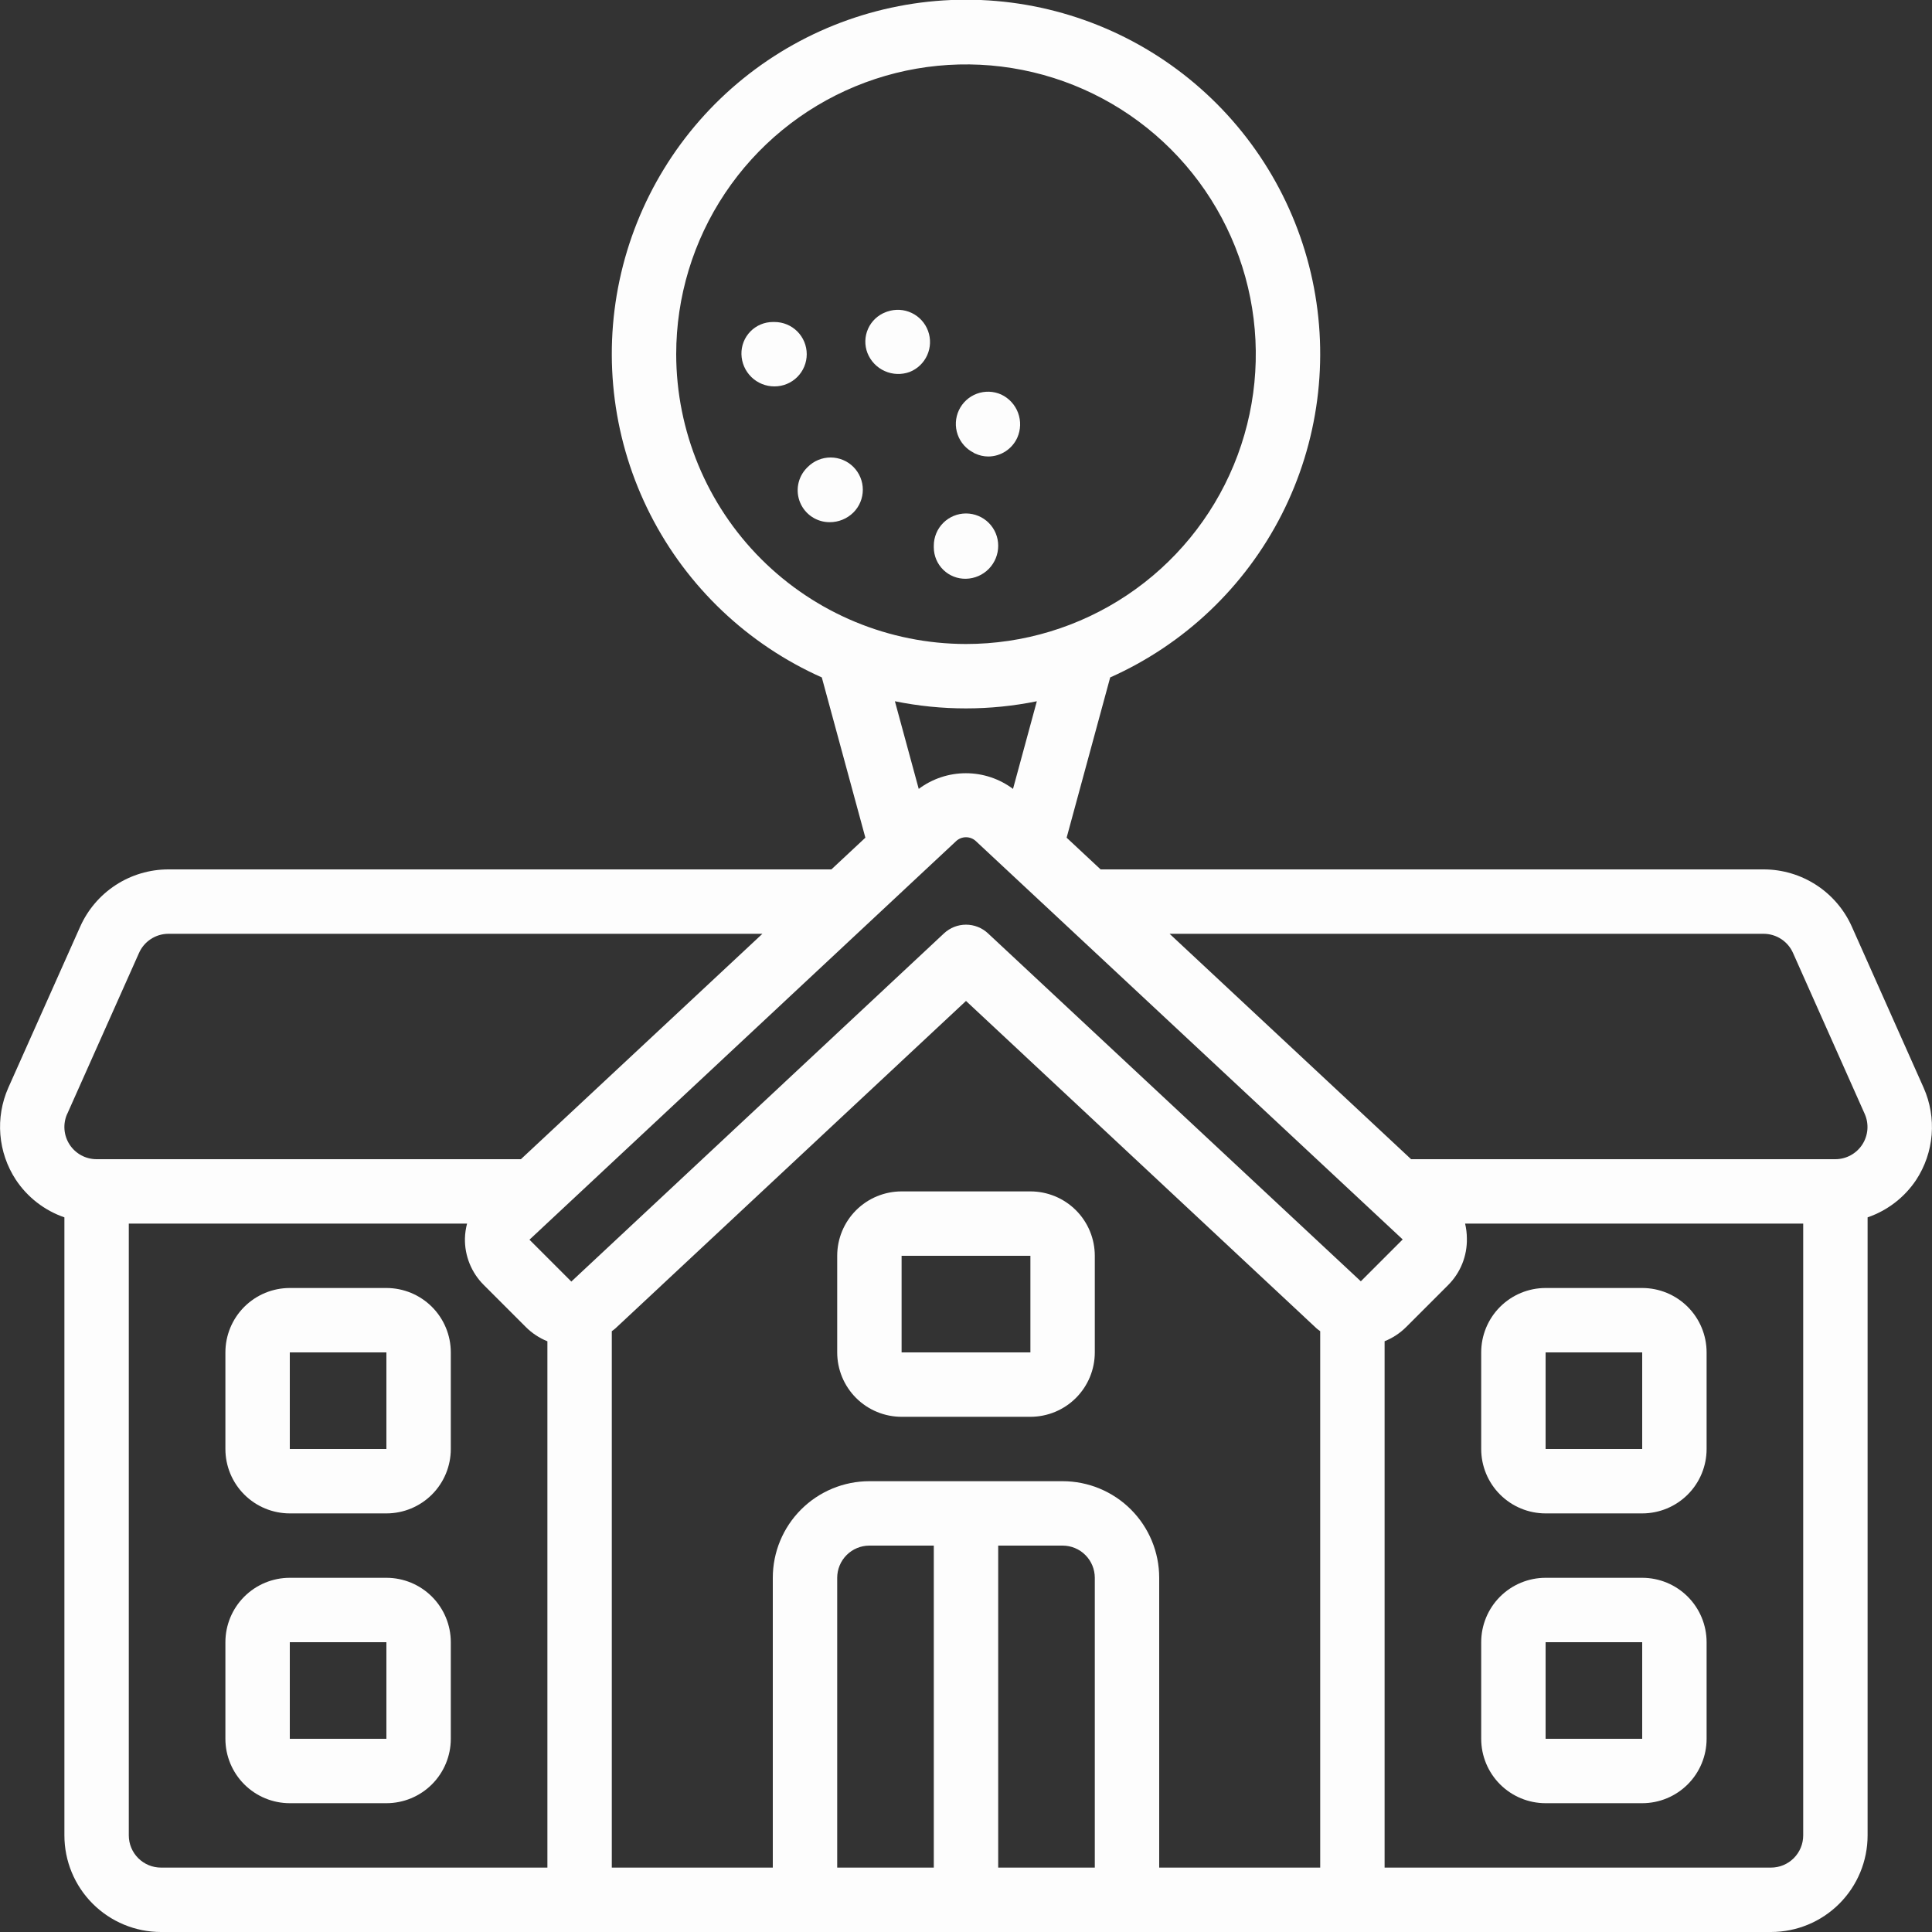 <svg width="512" height="512" viewBox="0 0 512 512" fill="none" xmlns="http://www.w3.org/2000/svg">
<rect x="0" y="0" width="512" height="512" fill="#333333" stroke="none"/>
<g clip-path="url(#clip0_2088_4622)">
<path d="M17.067 322.611V486.4C17.067 493.19 19.764 499.701 24.565 504.502C29.366 509.303 35.877 512 42.667 512H469.333C476.123 512 482.634 509.303 487.435 504.502C492.236 499.701 494.933 493.19 494.933 486.4V322.611C500.2 320.804 504.725 317.313 507.81 312.678C510.151 309.101 511.559 304.994 511.905 300.732C512.25 296.47 511.523 292.19 509.79 288.282L490.778 245.615C488.772 241.096 485.501 237.255 481.359 234.555C477.218 231.855 472.383 230.412 467.439 230.4H291.669L282.667 221.995L294.212 179.524C313.852 170.771 329.892 155.54 339.648 136.378C349.405 117.216 352.286 95.286 347.812 74.254C343.337 53.222 331.777 34.364 315.065 20.834C298.353 7.303 277.503 -0.079 256 -0.079C234.497 -0.079 213.647 7.303 196.935 20.834C180.223 34.364 168.663 53.222 164.188 74.254C159.714 95.286 162.595 117.216 172.352 136.378C182.108 155.54 198.148 170.771 217.788 179.524L229.333 221.995L220.331 230.4H44.561C39.618 230.413 34.786 231.857 30.646 234.557C26.506 237.257 23.236 241.097 21.231 245.615L2.193 288.282C0.469 292.186 -0.251 296.459 0.098 300.712C0.447 304.966 1.853 309.064 4.19 312.636C7.268 317.286 11.794 320.792 17.067 322.611ZM34.133 486.4V324.267H123.776C123.441 325.541 123.252 326.849 123.213 328.166C123.165 330.458 123.584 332.735 124.442 334.86C125.3 336.986 126.58 338.915 128.205 340.531L139.349 351.676C140.981 353.308 142.926 354.594 145.067 355.456V494.933H42.667C40.403 494.933 38.233 494.034 36.633 492.434C35.032 490.834 34.133 488.663 34.133 486.4ZM371.729 328.465L360.636 339.558L261.828 247.347C260.247 245.869 258.164 245.047 256 245.047C253.836 245.047 251.752 245.869 250.172 247.347L151.407 339.627L140.314 328.533L253.389 222.899C254.099 222.241 255.032 221.875 256 221.875C256.968 221.875 257.901 222.241 258.611 222.899L371.729 328.465ZM290.133 494.933H264.533V409.6H281.6C283.863 409.6 286.034 410.499 287.634 412.099C289.234 413.7 290.133 415.87 290.133 418.133V494.933ZM247.467 494.933H221.867V418.133C221.867 415.87 222.766 413.7 224.366 412.099C225.966 410.499 228.137 409.6 230.4 409.6H247.467V494.933ZM307.2 494.933V418.133C307.2 411.344 304.503 404.832 299.702 400.031C294.901 395.23 288.389 392.533 281.6 392.533H230.4C223.61 392.533 217.099 395.23 212.298 400.031C207.497 404.832 204.8 411.344 204.8 418.133V494.933H162.133V352.777C162.44 352.529 162.765 352.341 163.055 352.068L256 265.259L348.936 352.068C349.227 352.341 349.559 352.538 349.867 352.785V494.933H307.2ZM469.333 494.933H366.933V355.439C369.077 354.582 371.025 353.299 372.659 351.667L383.753 340.574C385.375 338.958 386.654 337.03 387.51 334.906C388.367 332.783 388.784 330.507 388.736 328.218C388.731 326.887 388.573 325.561 388.267 324.267H477.867V486.4C477.867 488.663 476.968 490.834 475.367 492.434C473.767 494.034 471.596 494.933 469.333 494.933ZM467.439 247.467C469.087 247.481 470.696 247.972 472.071 248.88C473.446 249.789 474.528 251.076 475.187 252.587L494.191 295.253C494.757 296.55 494.991 297.966 494.874 299.376C494.756 300.785 494.29 302.143 493.518 303.328C492.745 304.513 491.69 305.487 490.448 306.163C489.205 306.839 487.814 307.195 486.4 307.2H373.956L309.956 247.467H467.439ZM179.2 93.867C179.2 78.677 183.704 63.828 192.143 51.199C200.582 38.569 212.577 28.726 226.61 22.913C240.643 17.1 256.085 15.579 270.983 18.542C285.881 21.506 299.565 28.82 310.306 39.561C321.046 50.301 328.361 63.986 331.324 78.884C334.288 93.781 332.767 109.223 326.954 123.257C321.141 137.29 311.297 149.285 298.668 157.723C286.038 166.162 271.19 170.667 256 170.667C235.638 170.644 216.117 162.545 201.719 148.147C187.321 133.75 179.223 114.228 179.2 93.867ZM256 187.733C262.305 187.732 268.595 187.097 274.773 185.839L268.459 209.067C264.852 206.37 260.469 204.913 255.966 204.913C251.462 204.913 247.08 206.37 243.473 209.067L237.158 185.839C243.359 187.102 249.672 187.737 256 187.733ZM17.792 295.253L36.821 252.587C37.48 251.077 38.561 249.791 39.934 248.883C41.308 247.974 42.914 247.482 44.561 247.467H202.044L138.044 307.2H25.6C24.183 307.201 22.788 306.848 21.541 306.175C20.294 305.501 19.234 304.528 18.457 303.342C17.681 302.157 17.212 300.796 17.093 299.384C16.974 297.972 17.208 296.552 17.775 295.253H17.792Z" fill="#FDFDFD"/>
<path d="M273.067 315.733H238.933C234.407 315.733 230.066 317.531 226.865 320.732C223.665 323.933 221.867 328.274 221.867 332.8V358.4C221.867 362.926 223.665 367.267 226.865 370.468C230.066 373.669 234.407 375.467 238.933 375.467H273.067C277.593 375.467 281.934 373.669 285.135 370.468C288.335 367.267 290.133 362.926 290.133 358.4V332.8C290.133 328.274 288.335 323.933 285.135 320.732C281.934 317.531 277.593 315.733 273.067 315.733ZM238.933 358.4V332.8H273.067V358.4H238.933Z" fill="#FDFDFD"/>
<path d="M102.4 341.333H76.8C72.274 341.333 67.933 343.132 64.732 346.332C61.531 349.533 59.733 353.874 59.733 358.4V384C59.733 388.527 61.531 392.868 64.732 396.068C67.933 399.269 72.274 401.067 76.8 401.067H102.4C106.926 401.067 111.267 399.269 114.468 396.068C117.669 392.868 119.467 388.527 119.467 384V358.4C119.467 353.874 117.669 349.533 114.468 346.332C111.267 343.132 106.926 341.333 102.4 341.333ZM76.8 384V358.4H102.4V384H76.8Z" fill="#FDFDFD"/>
<path d="M102.4 418.133H76.8C72.274 418.133 67.933 419.931 64.732 423.132C61.531 426.333 59.733 430.674 59.733 435.2V460.8C59.733 465.326 61.531 469.667 64.732 472.868C67.933 476.069 72.274 477.867 76.8 477.867H102.4C106.926 477.867 111.267 476.069 114.468 472.868C117.669 469.667 119.467 465.326 119.467 460.8V435.2C119.467 430.674 117.669 426.333 114.468 423.132C111.267 419.931 106.926 418.133 102.4 418.133ZM76.8 460.8V435.2H102.4V460.8H76.8Z" fill="#FDFDFD"/>
<path d="M435.2 341.333H409.6C405.074 341.333 400.733 343.132 397.532 346.332C394.331 349.533 392.533 353.874 392.533 358.4V384C392.533 388.527 394.331 392.868 397.532 396.068C400.733 399.269 405.074 401.067 409.6 401.067H435.2C439.726 401.067 444.067 399.269 447.268 396.068C450.468 392.868 452.267 388.527 452.267 384V358.4C452.267 353.874 450.468 349.533 447.268 346.332C444.067 343.132 439.726 341.333 435.2 341.333ZM409.6 384V358.4H435.2V384H409.6Z" fill="#FDFDFD"/>
<path d="M435.2 418.133H409.6C405.074 418.133 400.733 419.931 397.532 423.132C394.331 426.333 392.533 430.674 392.533 435.2V460.8C392.533 465.326 394.331 469.667 397.532 472.868C400.733 476.069 405.074 477.867 409.6 477.867H435.2C439.726 477.867 444.067 476.069 447.268 472.868C450.468 469.667 452.267 465.326 452.267 460.8V435.2C452.267 430.674 450.468 426.333 447.268 423.132C444.067 419.931 439.726 418.133 435.2 418.133ZM409.6 460.8V435.2H435.2V460.8H409.6Z" fill="#FDFDFD"/>
<path d="M205.261 85.334H204.8C203.691 85.337 202.593 85.561 201.571 85.994C200.55 86.427 199.625 87.059 198.851 87.853C198.077 88.648 197.469 89.589 197.064 90.622C196.658 91.655 196.462 92.758 196.489 93.867C196.54 96.155 197.488 98.332 199.129 99.928C200.77 101.524 202.972 102.412 205.261 102.4C207.524 102.4 209.694 101.501 211.295 99.901C212.895 98.3 213.794 96.13 213.794 93.867C213.794 91.604 212.895 89.433 211.295 87.833C209.694 86.233 207.524 85.334 205.261 85.334Z" fill="#FDFDFD"/>
<path d="M235.179 82.56L234.769 82.705C233.728 83.091 232.775 83.681 231.965 84.439C231.155 85.198 230.504 86.11 230.05 87.123C229.597 88.136 229.35 89.229 229.323 90.339C229.297 91.448 229.492 92.552 229.896 93.585C230.745 95.703 232.384 97.409 234.467 98.34C236.55 99.272 238.914 99.357 241.058 98.577C243.132 97.761 244.804 96.165 245.717 94.132C246.63 92.099 246.711 89.789 245.943 87.696C245.175 85.604 243.619 83.895 241.607 82.935C239.596 81.975 237.288 81.841 235.179 82.56Z" fill="#FDFDFD"/>
<path d="M258.014 120.004L258.406 120.184C259.503 120.702 260.7 120.973 261.914 120.977C263.537 120.967 265.124 120.492 266.485 119.607C267.847 118.722 268.925 117.465 269.594 115.985C270.519 113.9 270.591 111.535 269.794 109.397C268.996 107.26 267.392 105.52 265.327 104.551C263.284 103.636 260.964 103.561 258.867 104.341C256.769 105.121 255.062 106.694 254.113 108.721C253.164 110.747 253.049 113.066 253.793 115.176C254.537 117.287 256.081 119.021 258.091 120.004H258.014Z" fill="#FDFDFD"/>
<path d="M214.084 123.734L213.769 124.049C212.612 125.245 211.834 126.755 211.531 128.39C211.229 130.026 211.415 131.714 212.067 133.244C212.719 134.774 213.808 136.078 215.198 136.993C216.587 137.907 218.215 138.391 219.878 138.385C222.225 138.395 224.48 137.474 226.15 135.825C226.944 135.033 227.574 134.092 228.005 133.056C228.435 132.02 228.657 130.91 228.658 129.788C228.66 128.667 228.44 127.556 228.012 126.519C227.584 125.483 226.955 124.54 226.163 123.746C225.371 122.952 224.43 122.322 223.394 121.892C222.358 121.462 221.248 121.239 220.126 121.238C219.005 121.237 217.894 121.457 216.857 121.885C215.82 122.313 214.878 122.941 214.084 123.734Z" fill="#FDFDFD"/>
<path d="M264.533 144.606C264.533 142.343 263.634 140.172 262.034 138.572C260.434 136.972 258.263 136.073 256 136.073C253.737 136.073 251.566 136.972 249.966 138.572C248.366 140.172 247.467 142.343 247.467 144.606V145.067C247.47 146.176 247.694 147.274 248.127 148.295C248.56 149.317 249.192 150.242 249.987 151.016C250.781 151.79 251.723 152.398 252.755 152.803C253.788 153.209 254.891 153.404 256 153.378C258.288 153.327 260.465 152.379 262.061 150.738C263.657 149.097 264.545 146.895 264.533 144.606Z" fill="#FDFDFD"/>
</g>
<defs>
<clipPath id="clip0_2088_4622">
<rect width="512" height="512" fill="white"/>
</clipPath>
</defs>
</svg>
